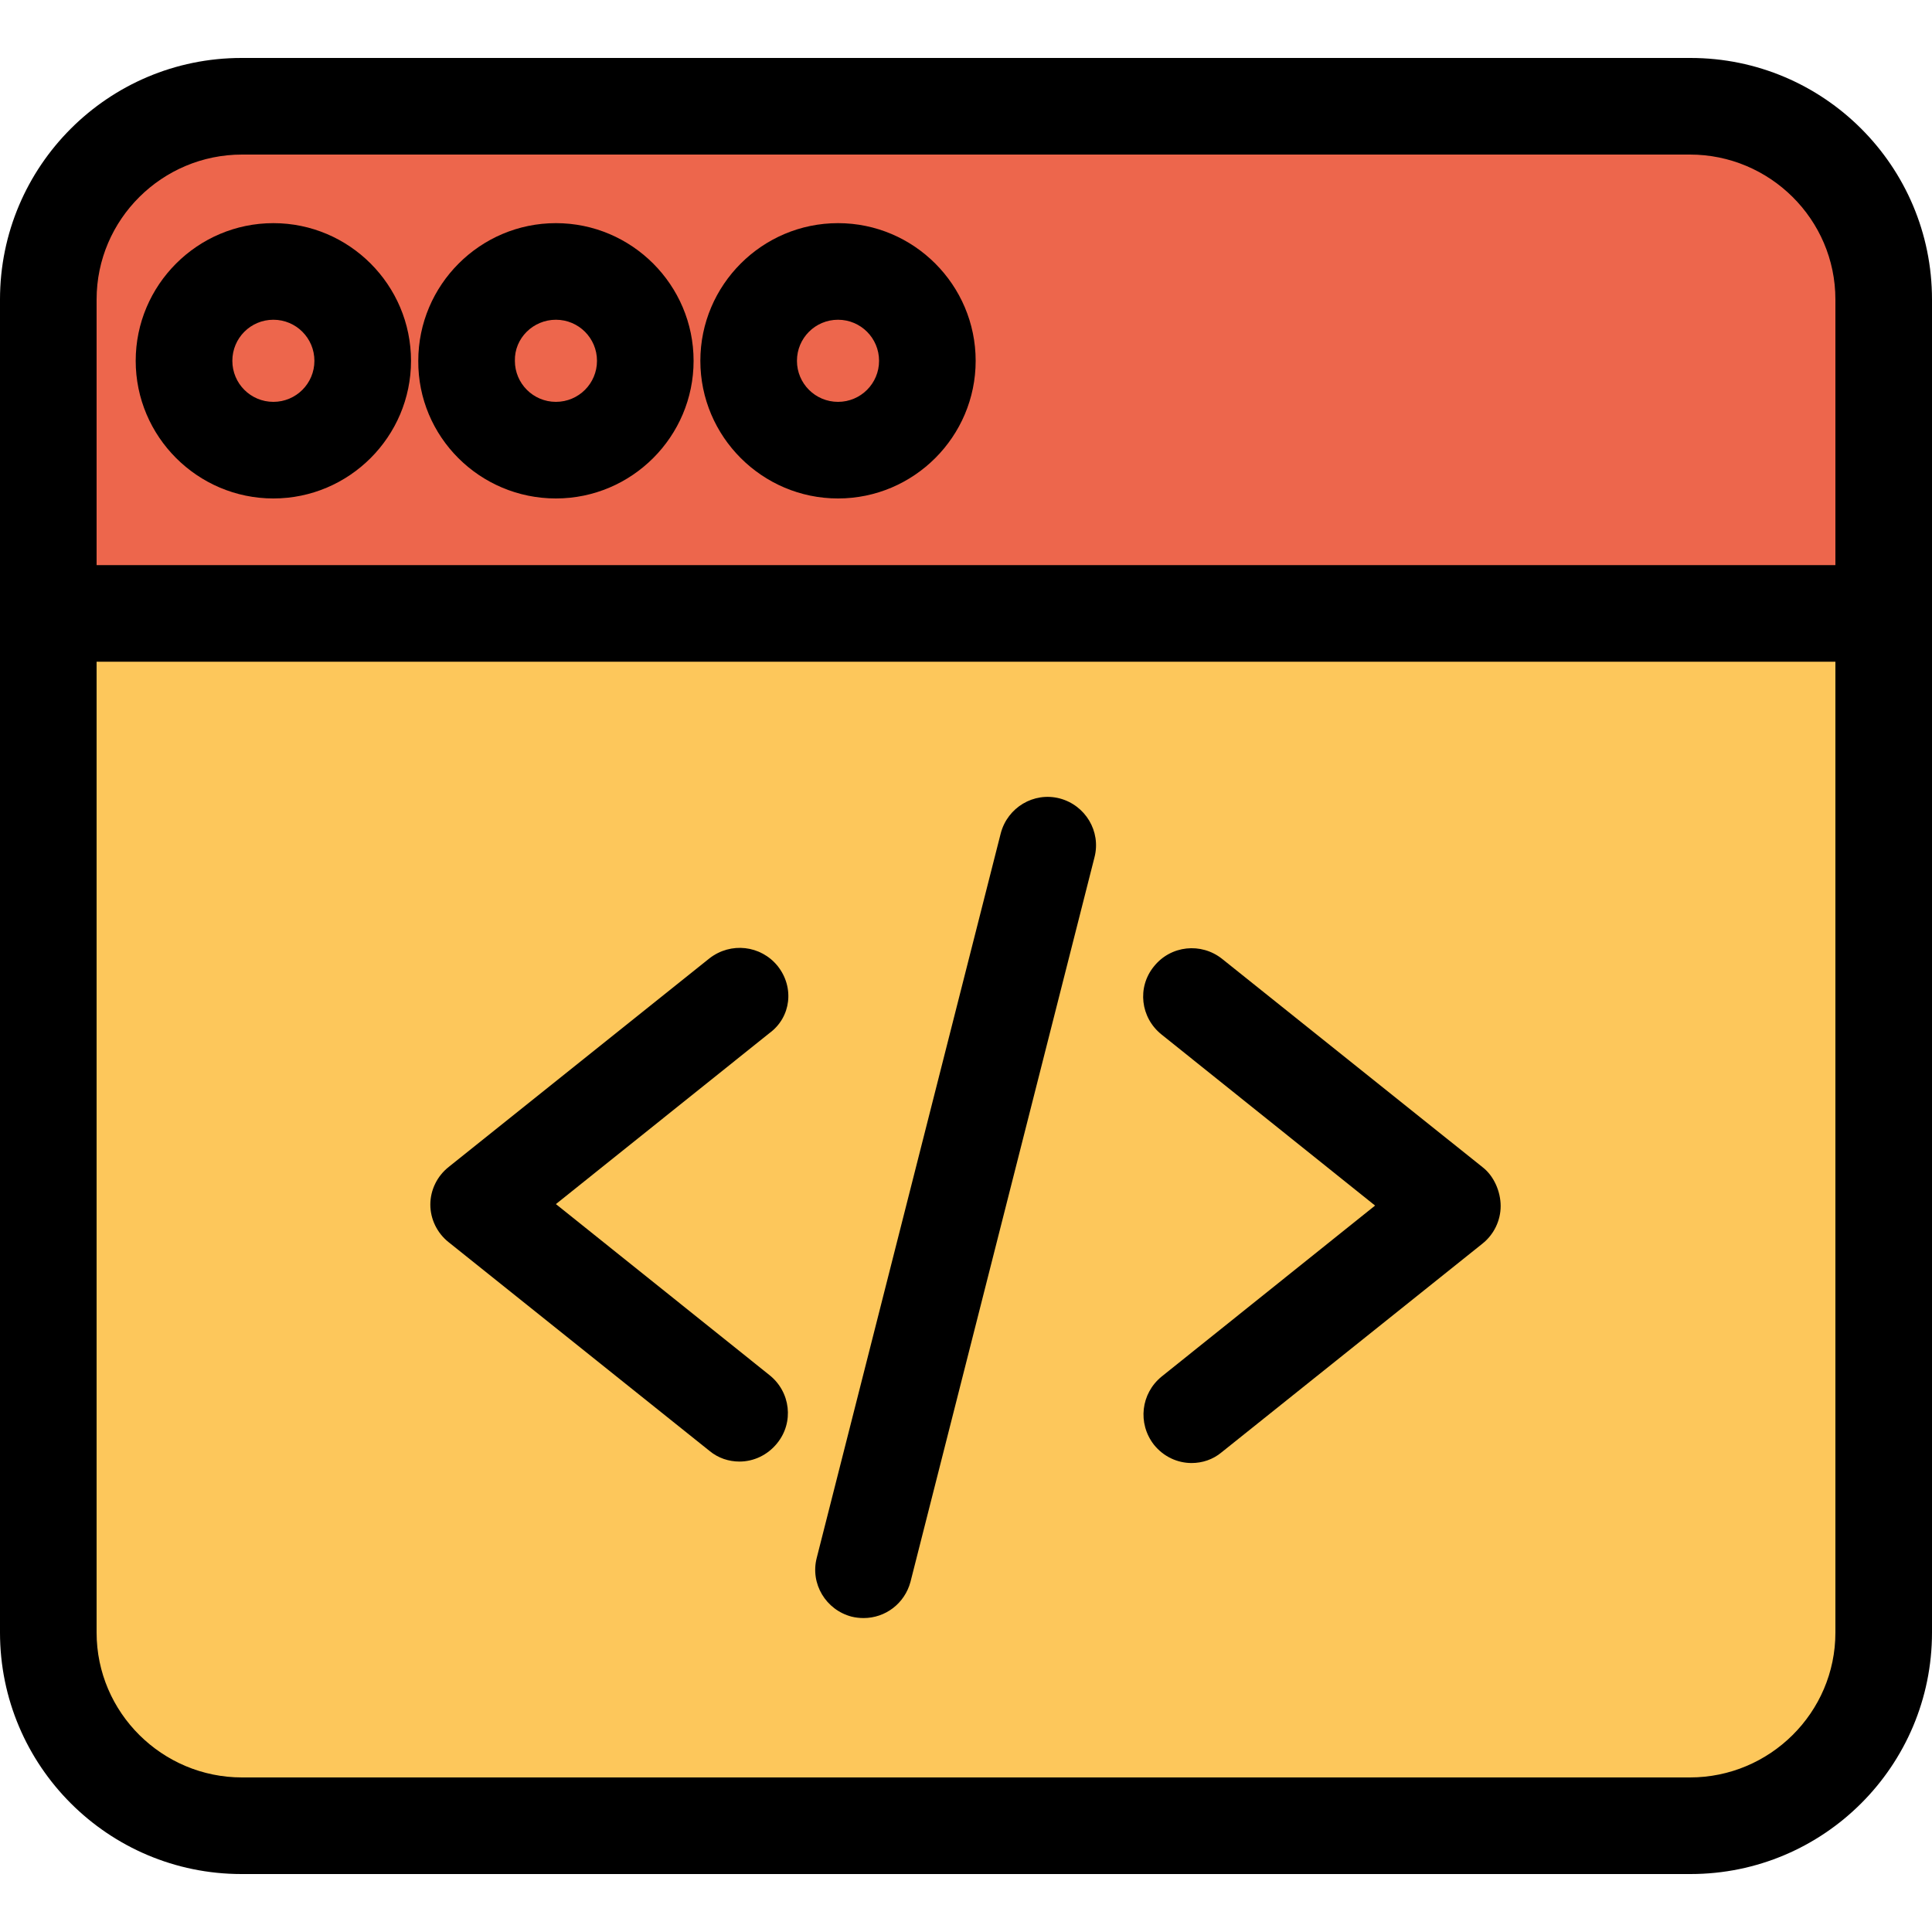 <svg width="42" height="42" viewBox="0 0 42 42" fill="none" xmlns="http://www.w3.org/2000/svg">
<path d="M40.94 13.377V35.49C40.94 37.81 39.06 39.69 36.739 39.69H5.261C2.94 39.69 1.06 37.81 1.06 35.49V13.377H40.94Z" fill="#FDC75B"/>
<path d="M40.94 6.51V13.388H1.06V6.51C1.06 4.19 2.94 2.31 5.261 2.31H36.739C39.06 2.31 40.94 4.19 40.94 6.51ZM20.16 7.844C20.16 6.773 19.288 5.901 18.218 5.901C17.146 5.901 16.275 6.773 16.275 7.844C16.275 8.915 17.146 9.786 18.218 9.786C19.299 9.786 20.16 8.915 20.16 7.844ZM14.028 7.844C14.028 6.773 13.156 5.901 12.085 5.901C11.014 5.901 10.143 6.773 10.143 7.844C10.143 8.915 11.014 9.786 12.085 9.786C13.156 9.786 14.028 8.915 14.028 7.844ZM7.886 7.844C7.886 6.773 7.014 5.901 5.943 5.901C4.872 5.901 4 6.773 4 7.844C4 8.915 4.872 9.786 5.943 9.786C7.014 9.786 7.886 8.915 7.886 7.844Z" fill="#ED664C"/>
<path d="M18.218 5.901C19.288 5.901 20.16 6.773 20.16 7.844C20.16 8.915 19.288 9.786 18.218 9.786C17.146 9.786 16.275 8.915 16.275 7.844C16.275 6.773 17.146 5.901 18.218 5.901Z" fill="#ED664C"/>
<path d="M12.085 5.901C13.156 5.901 14.028 6.773 14.028 7.844C14.028 8.915 13.156 9.786 12.085 9.786C11.014 9.786 10.143 8.915 10.143 7.844C10.143 6.773 11.004 5.901 12.085 5.901Z" fill="#ED664C"/>
<path d="M5.943 5.901C7.014 5.901 7.886 6.773 7.886 7.844C7.886 8.915 7.014 9.786 5.943 9.786C4.872 9.786 4 8.915 4 7.844C4 6.773 4.872 5.901 5.943 5.901Z" fill="#ED664C"/>
<path d="M42 6.51C42 3.612 39.648 1.26 36.75 1.26H5.25C2.352 1.26 0 3.612 0 6.51V35.49C0 38.388 2.352 40.74 5.25 40.74H36.75C39.648 40.74 42 38.388 42 35.49V6.51ZM5.261 3.36H36.739C38.472 3.36 39.9 4.767 39.9 6.51V12.285H2.1V6.51C2.1 4.767 3.528 3.36 5.261 3.36ZM36.739 38.64H5.261C3.528 38.64 2.1 37.233 2.1 35.49V14.385H39.9V35.49C39.9 37.233 38.472 38.64 36.739 38.64Z" fill="black"/>
<path d="M12.085 10.836C13.734 10.836 15.078 9.492 15.078 7.844C15.078 6.195 13.734 4.851 12.085 4.851C10.437 4.851 9.093 6.195 9.093 7.844C9.082 9.492 10.427 10.836 12.085 10.836ZM12.085 6.951C12.579 6.951 12.978 7.35 12.978 7.844C12.978 8.337 12.579 8.736 12.085 8.736C11.592 8.736 11.193 8.337 11.193 7.844C11.182 7.35 11.592 6.951 12.085 6.951Z" fill="black"/>
<path d="M18.218 10.836C19.866 10.836 21.21 9.492 21.21 7.844C21.21 6.195 19.866 4.851 18.218 4.851C16.569 4.851 15.225 6.195 15.225 7.844C15.225 9.492 16.569 10.836 18.218 10.836ZM18.218 6.951C18.711 6.951 19.11 7.35 19.11 7.844C19.11 8.337 18.711 8.736 18.218 8.736C17.724 8.736 17.325 8.337 17.325 7.844C17.325 7.35 17.724 6.951 18.218 6.951Z" fill="black"/>
<path d="M5.943 10.836C7.591 10.836 8.935 9.492 8.935 7.844C8.935 6.195 7.591 4.851 5.943 4.851C4.295 4.851 2.95 6.195 2.95 7.844C2.95 9.492 4.295 10.836 5.943 10.836ZM5.943 6.951C6.436 6.951 6.835 7.35 6.835 7.844C6.835 8.337 6.436 8.736 5.943 8.736C5.449 8.736 5.051 8.337 5.051 7.844C5.051 7.35 5.449 6.951 5.943 6.951Z" fill="black"/>
<path d="M16.905 21C16.538 20.548 15.886 20.475 15.425 20.832L9.755 25.368C9.502 25.567 9.355 25.872 9.355 26.187C9.355 26.502 9.502 26.806 9.755 27.006L15.425 31.542C15.614 31.699 15.845 31.773 16.076 31.773C16.38 31.773 16.684 31.636 16.895 31.374C17.262 30.922 17.189 30.261 16.727 29.893L12.085 26.176L16.727 22.459C17.199 22.113 17.273 21.462 16.905 21Z" fill="black"/>
<path d="M32.235 25.378L26.565 20.843C26.113 20.485 25.452 20.549 25.084 21.011C24.717 21.462 24.791 22.123 25.253 22.491L29.893 26.208L25.253 29.925C24.801 30.293 24.727 30.944 25.084 31.405C25.294 31.668 25.599 31.805 25.904 31.805C26.134 31.805 26.366 31.731 26.555 31.573L32.224 27.038C32.477 26.838 32.623 26.534 32.623 26.218C32.623 25.904 32.477 25.567 32.235 25.378Z" fill="black"/>
<path d="M23.037 17.357C22.47 17.21 21.903 17.556 21.756 18.113L17.756 33.863C17.608 34.43 17.955 34.997 18.512 35.144C18.596 35.165 18.69 35.175 18.774 35.175C19.247 35.175 19.666 34.86 19.793 34.388L23.793 18.638C23.94 18.071 23.593 17.504 23.037 17.357Z" fill="black"/>
</svg>
